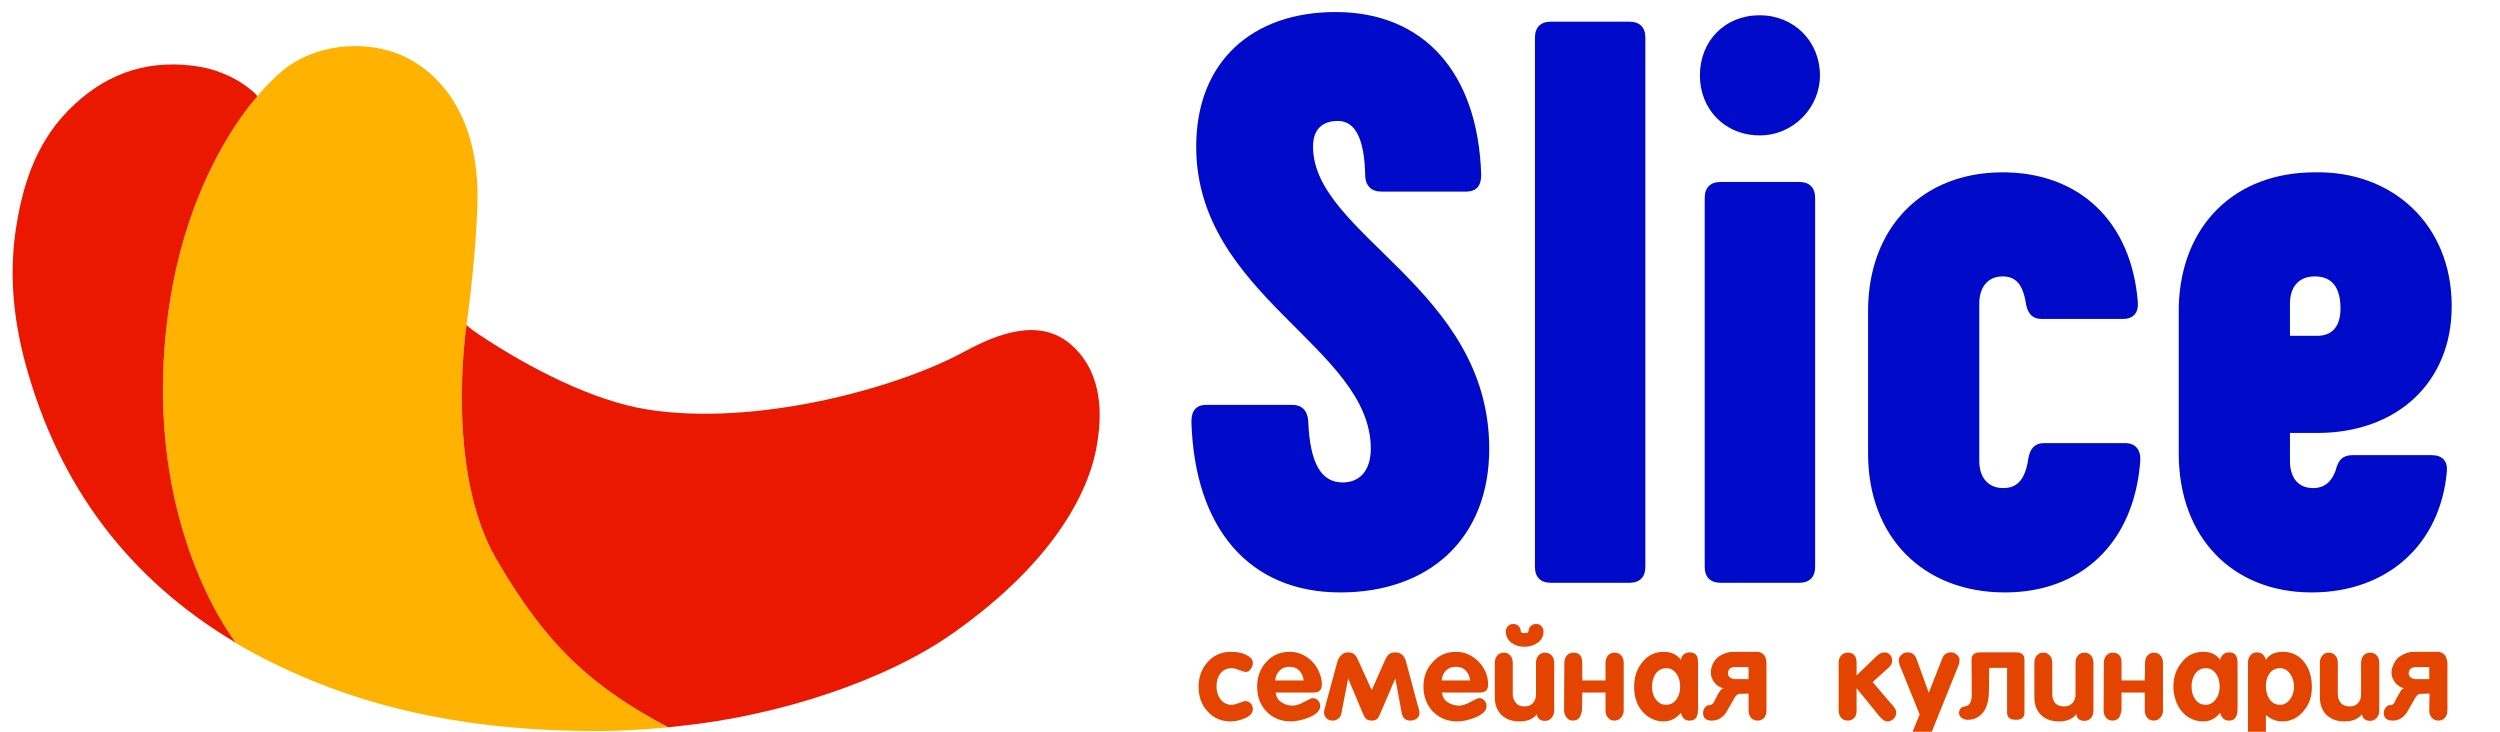 <?xml version="1.0" encoding="UTF-8"?>
<!DOCTYPE svg PUBLIC "-//W3C//DTD SVG 1.1//EN" "http://www.w3.org/Graphics/SVG/1.1/DTD/svg11.dtd">
<!-- Creator: CorelDRAW 2020 (64-Bit) -->
<svg xmlns="http://www.w3.org/2000/svg" xml:space="preserve" width="41mm" height="12mm" version="1.1" style="shape-rendering:geometricPrecision; text-rendering:geometricPrecision; image-rendering:optimizeQuality; fill-rule:evenodd; clip-rule:evenodd"
viewBox="0 0 4100 1200"
 xmlns:xlink="http://www.w3.org/1999/xlink"
 xmlns:xodm="http://www.corel.com/coreldraw/odm/2003">
 <defs>
  <style type="text/css">
   <![CDATA[
    .fil1 {fill:#EB1800}
    .fil0 {fill:#FFB300}
    .fil2 {fill:#000AC9;fill-rule:nonzero}
    .fil3 {fill:#E34400;fill-rule:nonzero}
   ]]>
  </style>
 </defs>
 <g id="Слой_x0020_1">
  <path class="fil0" d="M450.37 191.33l-4.38 -5.71c1.31,2.2 3.06,3.95 4.38,5.71l0 0zm363.49 725.39c-85.06,-147.01 -48.67,-383.98 -48.67,-383.98l-0.44 -0.44 0.44 0c9.21,-64.95 17.54,-156.22 17.98,-208.44 0.87,-137.36 -65.77,-211.97 -134.17,-236.98 -58.76,-21.06 -130.67,-12.72 -180.65,25.01 -12.28,9.22 -35.08,31.6 -45.6,45.2l0.44 1.32 -0.88 -0.43c0,0 -110.93,115.85 -144.7,343.17 -51.29,343.17 102.17,544.15 109.62,553.8 20.61,12.3 39.91,22.39 62.27,33.36 160.47,78.55 332.79,110.59 529.66,110.59 57.88,0 116.64,-6.15 116.64,-6.15l0 0c-124.09,-66.26 -197.75,-131.21 -281.94,-276.03l0 0z"/>
  <path class="fil1" d="M1757 565.65c-53.05,-46.95 -124.96,-16.23 -175.39,10.97 -112.68,61.44 -345.07,123.32 -520.9,94.79 -87.24,-14.04 -190.29,-66.26 -275.35,-122.87 -16.66,-10.97 -20.17,-15.8 -20.17,-15.8 0,0 -36.39,236.97 48.67,383.98 84.19,144.82 157.85,209.77 281.94,276.03l0 0c6.57,-0.88 13.15,-1.31 19.73,-2.19 161.35,-16.68 338.05,-74.17 449.42,-153.59 169.69,-120.25 224.5,-238.3 235.02,-313.33 5.7,-37.75 11.41,-110.15 -42.97,-157.99l0 0z"/>
  <path class="fil1" d="M277.61 501.15c33.77,-227.32 144.7,-343.17 144.7,-343.17 0,0 -2.63,-4.4 -12.28,-11.85 -28.06,-22.38 -60.94,-34.67 -96.02,-38.62 -79.81,-9.22 -146.45,16.67 -203.01,74.6 -54.37,56.17 -75.42,126.38 -85.94,200.11 -9.65,71.09 -2.63,141.31 15.78,211.08 54.81,204.5 171.44,357.21 345.96,460.78l0 0c-11.84,-15.36 -159.61,-215.03 -109.19,-552.93l0 0z"/>
  <path class="fil2" d="M3755.53 550.73l0 -52.66c0,-27.65 14.47,-44.76 40.78,-44.76 26.3,0 42.09,15.8 42.09,52.66 0,30.28 -14.46,44.76 -38.15,44.76l-44.72 0zm35.52 420.85c124.53,0 211.34,-78.99 221.86,-198.8 1.31,-17.11 -7.89,-26.33 -24.99,-26.33l-129.79 0c-15.79,0 -23.67,7.9 -27.62,25.02 -6.57,18.43 -18.42,28.96 -36.83,28.96 -24.99,0 -38.15,-17.11 -38.15,-44.76l0 -45.64 44.72 0c131.1,0 220.56,-82.94 220.56,-208.01 0,-133.85 -97.34,-222.05 -224.5,-219.41 -131.54,0 -219.23,86.88 -223.18,219.41l0 241.8c0,136.92 87.7,227.76 217.92,227.76l0 0zm-502.93 0c124.53,0 211.34,-80.3 221.88,-214.59 1.31,-19.75 -7.91,-30.29 -24.99,-30.29l-132.42 0c-15.79,0 -23.69,9.22 -26.32,26.34 -5.26,35.55 -19.73,47.39 -40.78,47.39 -24.99,0 -39.46,-17.11 -39.46,-44.76l0 -257.6c0,-27.65 14.47,-44.76 38.15,-44.76 19.73,0 32.89,10.54 38.15,43.44 2.62,17.12 10.53,26.34 26.3,26.34l132.42 0c17.1,0 26.32,-9.22 25,-27.65 -10.53,-132.53 -96.03,-212.83 -221.87,-212.83 -131.54,0 -220.54,90.83 -220.54,227.31l0 233.9c0,136.92 90.32,227.76 224.48,227.76l0 0zm-466.08 -15.8l128.46 0c17.1,0 26.32,-9.22 26.32,-26.33l0 -604.72c0,-17.11 -9.22,-26.33 -26.32,-26.33l-128.46 0c-17.1,0 -26.32,9.22 -26.32,26.33l0 604.72c0,17.11 9.22,26.33 26.32,26.33l0 0zm64.01 -733.74c55.25,0 98.66,-45.63 98.66,-98.29 0,-56.62 -43.41,-98.74 -98.66,-98.74 -57.44,0 -98.21,42.12 -98.21,98.74 0,55.29 40.77,98.29 98.21,98.29l0 0zm-342.43 733.74l128.46 0c17.1,0 26.31,-9.22 26.31,-26.33l0 -867.59c0,-17.11 -9.21,-26.32 -26.31,-26.32l-128.46 0c-17.1,0 -26.32,9.21 -26.32,26.32l0 867.59c0,17.11 9.22,26.33 26.32,26.33l0 0zm-345.52 15.8c145.57,0 244.23,-88.21 244.23,-235.66 0,-262.86 -288.96,-350.62 -288.96,-495.45 0,-28.95 15.79,-42.12 40.78,-42.12 27.62,0 43.41,27.64 44.72,88.21 0,18.43 10.53,27.64 26.32,27.64l138.99 0c17.1,0 24.99,-9.21 24.99,-27.64 -5.26,-168.08 -94.7,-266.82 -238.96,-266.82 -135.5,0 -228.45,80.31 -228.45,220.73 0,244.44 286.33,328.69 286.33,495.45 0,32.91 -15.79,55.3 -46.05,55.3 -35.51,0 -53.92,-31.6 -56.55,-100.94 -1.32,-17.11 -10.53,-26.32 -26.32,-26.32l-140.31 0c-17.1,0 -24.98,9.21 -24.98,27.64 5.25,175.97 95.58,279.98 244.22,279.98l0 0z"/>
  <path class="fil3" d="M3015.4 1165.1l0 -78.55c0,-4.38 1.31,-8.33 3.94,-11.41 2.63,-3.07 6.58,-4.82 10.97,-4.82 4.39,0 8.34,1.31 10.96,4.38 2.63,3.52 3.51,7.47 3.51,11.85l0 21.07 32.44 -31.16c4.38,-4.39 8.77,-6.59 13.6,-6.59 3.51,0 6.57,1.32 8.77,3.95 2.62,2.64 3.5,5.72 3.5,9.67 0,4.38 -1.76,7.89 -5.7,11.4l-26.3 23.7 34.63 40.37c2.63,3.08 3.95,6.14 3.95,10.09 0,3.52 -1.32,7.02 -3.95,9.66 -3.07,2.63 -6.13,4.39 -10.08,4.39 -4.39,0 -9.22,-3.07 -14.04,-9.22l-36.38 -44.76 -0.44 0 0 35.98c0,4.83 -0.88,8.78 -3.51,11.86 -2.62,3.07 -6.57,4.82 -10.96,4.82 -4.39,0 -8.34,-1.75 -10.97,-4.82 -2.63,-3.51 -3.94,-7.03 -3.94,-11.86l0 0zm915.09 -20.19c-1.32,2.2 -2.63,4.83 -3.52,7.47 -1.76,2.63 -3.94,3.95 -6.58,3.95 -3.06,0 -5.69,1.31 -7.46,3.51 -1.75,2.2 -3.06,4.83 -3.49,7.9l0 1.76c0,8.33 5.26,12.28 14.91,12.28 9.2,0 16.65,-4.39 22.79,-13.16 3.08,-5.27 7.45,-13.17 13.59,-23.71 2.63,-4.82 5.71,-7.01 8.77,-7.01l14.91 -0.44 -0.43 27.64c0,4.83 1.31,8.35 3.94,11.86 3.07,3.07 6.57,4.82 10.96,4.82 4.38,0 8.34,-1.75 10.97,-4.82 2.62,-3.08 3.94,-7.03 3.94,-11.86l0 -78.55c-0.88,-6.14 -2.63,-10.53 -4.82,-12.73 -2.63,-3.06 -6.58,-4.82 -10.97,-4.82l-39.46 0c-7.46,0 -14.91,2.19 -21.91,7.02 -3.96,2.2 -7.03,5.71 -9.66,10.53 -2.62,4.83 -4.39,9.66 -4.82,14.05l0 2.19c0,7.02 2.63,13.17 7.45,18.43 2.63,3.07 7.03,5.71 13.16,7.9 -2.64,0.44 -4.82,2.19 -6.59,5.7 -0.86,1.32 -2.62,4.4 -5.68,10.09l0 0zm31.56 -50.9l21.93 0 0 19.75 -21.93 0c-3.06,0 -5.69,-0.88 -8.34,-2.63 -2.18,-1.76 -3.49,-3.95 -3.49,-7.03l0 -0.43c0.86,-6.58 4.81,-9.66 11.83,-9.66l0 0zm-60.07 -7.02l0 78.55c0,4.83 -1.31,8.78 -4.38,11.85 -2.63,3.07 -6.15,4.83 -10.52,4.83 -7.9,0 -12.28,-3.95 -13.59,-10.97 -5.71,7.9 -15.36,11.85 -28.5,11.85 -12.28,0 -21.93,-3.51 -29.39,-10.53 -7.45,-7.47 -10.96,-17.12 -10.96,-28.97l0 -56.61c0,-4.82 1.32,-8.77 3.95,-11.85 2.62,-3.07 6.13,-4.82 10.96,-4.82 4.39,0 7.88,1.75 10.52,4.82 2.64,3.08 3.95,7.03 3.95,11.85l0 51.35c0,6.14 1.75,10.97 5.26,14.92 3.51,3.51 7.88,5.26 14.03,5.26 6.14,0 10.52,-1.75 14.04,-5.7 3.49,-3.51 4.82,-8.34 4.82,-14.48l0 -51.35c0,-4.82 1.32,-8.34 3.94,-11.85 2.63,-3.07 6.58,-4.82 10.97,-4.82 4.37,0 8.32,1.75 10.95,4.82 2.64,3.08 3.95,7.03 3.95,11.85l0 0zm-185.91 38.18c0,7.9 1.76,14.92 5.27,20.63 4.37,6.58 10.08,10.09 17.97,10.09 7.02,0 12.71,-3.51 17.1,-10.09 3.95,-5.27 5.71,-12.3 5.71,-19.76 0,-7.45 -1.76,-14.03 -5.71,-20.18 -4.39,-6.58 -10.08,-10.09 -17.1,-10.09 -7.46,0 -13.6,3.07 -17.97,9.65 -3.51,5.27 -5.27,11.85 -5.27,19.75l0 0zm-29.37 83.82l0 -122.44c0,-4.82 1.32,-8.33 3.94,-11.85 2.63,-3.07 6.14,-4.83 10.52,-4.83 7.9,0 12.73,4.4 14.91,12.3 5.27,-8.78 14.9,-13.17 28.06,-13.17 14.91,0 27.19,6.14 35.96,18.43 7.88,10.98 11.39,24.14 11.39,39.93 0,14.92 -4.37,27.65 -13.14,38.18 -9.22,11.42 -21.05,17.56 -35.09,17.56 -10.08,0 -19.28,-3.51 -27.18,-10.53l0 36.42c0,4.39 -1.32,8.33 -3.95,11.41 -2.63,3.07 -6.14,4.83 -10.96,4.83 -4.38,0 -7.89,-1.76 -10.97,-4.83 -2.63,-3.08 -3.49,-7.02 -3.49,-11.41l0 0zm-92.52 -82.95c0,7.91 1.75,14.93 5.69,20.19 3.96,6.59 10.1,9.66 17.55,9.66 7.01,0 12.71,-3.51 17.09,-10.09 3.96,-5.27 5.7,-12.3 5.7,-19.76 0,-12.72 -4.39,-21.94 -12.71,-27.63 -3.07,-1.76 -6.13,-2.64 -10.08,-2.64 -7.45,0 -13.59,3.51 -17.98,10.09 -3.51,5.71 -5.26,12.29 -5.26,20.18l0 0zm75.42 -36.85l0 73.28c0,8.78 -2.2,14.49 -6.14,17.12 -1.77,1.32 -4.39,2.19 -7.9,2.19 -7.46,0 -12.28,-4.39 -14.46,-12.73 -7.46,9.22 -16.67,14.05 -27.64,14.05 -10.94,0 -20.16,-3.51 -28.5,-9.65 -7.45,-6.15 -13.14,-14.05 -16.65,-24.58 -2.63,-7.02 -3.95,-14.48 -3.95,-22.83 0,-14.91 4.38,-28.08 13.15,-39.05 9.22,-12.29 21.04,-17.99 35.95,-17.99 12.28,0 21.5,4.39 27.64,13.17 0.43,-3.52 2.18,-6.15 4.82,-8.78 2.63,-2.2 5.69,-3.52 9.64,-3.52 6.13,0 10.09,2.2 12.27,7.03 1.32,2.19 1.77,6.59 1.77,12.29l0 0zm-190.3 26.77l38.15 0 0.43 -28.97c0,-4.82 1.32,-8.77 3.95,-11.85 2.62,-3.07 6.13,-4.82 10.96,-4.82 4.39,0 7.9,1.75 10.53,4.82 2.63,3.08 3.94,7.03 3.94,11.85l0 78.55c0,4.39 -1.31,8.34 -4.39,11.42 -2.63,3.07 -6.14,4.82 -10.51,4.82 -4.83,0 -8.34,-1.75 -10.97,-4.82 -2.63,-3.08 -3.94,-7.03 -3.94,-11.42l0 -29.84 -38.15 0 0 29.4c-0.44,3.08 -1.75,7.02 -3.94,11.86 -3.08,3.07 -6.59,4.82 -10.97,4.82 -4.39,0 -8.33,-1.75 -10.96,-5.27 -2.2,-3.06 -3.51,-7.01 -3.51,-11.84l0.45 -77.68c0,-4.82 1.31,-8.77 3.94,-11.85 2.63,-3.07 6.14,-4.82 10.51,-4.82 9.66,0 14.48,5.7 14.48,16.67l0 28.97zm-46.04 -28.97l0 78.55c0,4.83 -1.31,8.78 -3.94,11.85 -2.64,3.07 -6.14,4.83 -10.96,4.83 -7.9,0 -12.28,-3.95 -13.16,-10.97 -6.14,7.9 -15.34,11.85 -28.5,11.85 -12.28,0 -21.93,-3.51 -29.38,-10.53 -7.46,-7.47 -10.97,-17.12 -10.97,-28.97l0 -56.61c0,-4.82 1.32,-8.77 3.96,-11.85 2.63,-3.07 6.14,-4.82 10.51,-4.82 4.83,0 8.34,1.75 10.97,4.82 2.63,3.08 3.94,7.03 3.94,11.85l0 51.35c0,6.14 1.76,10.97 4.83,14.92 3.51,3.51 8.33,5.26 14.47,5.26 5.69,0 10.52,-1.75 14.03,-5.7 3.08,-3.51 4.82,-8.34 4.82,-14.48l0 -51.35c0,-4.82 1.32,-8.34 3.95,-11.85 2.63,-3.07 6.13,-4.82 10.53,-4.82 4.82,0 8.32,1.75 10.96,4.82 2.63,3.08 3.94,7.03 3.94,11.85l0 0zm-127.16 -17.12c9.65,0 14.03,3.95 14.03,12.3l0 86.45c0,7.89 -4.38,11.84 -14.03,11.84 -9.64,0 -14.47,-3.95 -14.47,-11.84l0 -73.29 -29.38 0 -0.43 37.3c0,21.06 -5.7,35.55 -17.54,43.01 -4.83,3.07 -10.53,4.82 -16.67,4.82 -0.43,0 -0.43,0 -0.43,0 -4.38,0 -7.89,-1.31 -10.97,-3.95 -2.19,-2.19 -3.51,-4.82 -3.51,-7.89l0 -0.44c0.45,-3.08 1.76,-5.71 4.39,-7.9 0.89,-0.88 3.52,-1.32 7.03,-2.19 6.57,-1.32 9.63,-7.91 9.63,-20.19l0 -0.88 -0.43 -54.85c0,-0.44 0,-0.44 0,-0.44 0,-7.91 4.82,-11.86 14.47,-11.86l58.31 0zm-157.85 101.82l-32.88 -81.19c-0.88,-2.63 -1.31,-4.82 -1.31,-7.9 0,-3.06 1.31,-6.14 4.38,-8.78 3.07,-2.63 6.13,-3.95 9.64,-3.95 7.46,0 12.28,3.52 14.91,10.54l20.17 55.73 21.93 -55.73c2.62,-7.02 7.45,-10.54 14.47,-10.54 3.51,0 7.01,1.32 9.65,3.95 3.06,2.2 4.37,5.27 4.37,8.78 0,3.08 -0.43,5.27 -1.31,7.9l-49.54 122.88c-3.07,7.89 -7.89,11.85 -14.03,11.85 -3.96,0 -7.46,-1.32 -10.53,-3.08 -3.06,-2.63 -4.83,-5.7 -4.83,-9.65 0,-2.64 0.89,-5.7 1.77,-8.78l13.14 -32.03zm-334.11 -26.78c-1.32,2.2 -2.63,4.83 -3.94,7.47 -1.75,2.63 -3.95,3.95 -6.58,3.95 -2.62,0 -5.25,1.31 -7.01,3.51 -2.2,2.2 -3.07,4.83 -3.52,7.9l0 1.76c0,8.33 4.83,12.28 14.48,12.28 9.2,0 17.1,-4.39 23.24,-13.16 3.06,-5.27 7.46,-13.17 13.59,-23.71 2.63,-4.82 5.69,-7.01 8.77,-7.01l14.47 -0.44 0 27.64c0,4.83 1.32,8.35 3.95,11.86 2.63,3.07 6.14,4.82 10.96,4.82 4.38,0 8.32,-1.75 10.95,-4.82 2.2,-3.08 3.51,-7.03 3.51,-11.86l0 -78.55c-0.43,-6.14 -2.19,-10.53 -4.38,-12.73 -3.07,-3.06 -6.58,-4.82 -10.96,-4.82l-39.46 0c-7.46,0 -14.91,2.19 -22.36,7.02 -3.52,2.2 -7.03,5.71 -9.65,10.53 -2.63,4.83 -3.95,9.66 -4.38,14.05l0 2.19c0,7.02 2.63,13.17 7.46,18.43 2.63,3.07 7,5.71 13.14,7.9 -2.63,0.44 -4.82,2.19 -6.57,5.7 -1.32,1.32 -3.08,4.4 -5.71,10.09l0 0zm31.58 -50.9l21.92 0 0 19.75 -21.92 0c-3.08,0 -6.14,-0.88 -8.34,-2.63 -2.63,-1.76 -3.51,-3.95 -3.51,-7.03l0 -0.43c0.45,-6.58 4.4,-9.66 11.85,-9.66l0 0zm-136.36 32.03c0,7.91 1.75,14.93 5.69,20.19 4.39,6.59 10.08,9.66 17.54,9.66 7.45,0 13.15,-3.51 17.55,-10.09 3.49,-5.27 5.25,-12.3 5.25,-19.76 0,-12.72 -4.39,-21.94 -12.72,-27.63 -2.63,-1.76 -6.13,-2.64 -10.08,-2.64 -7.46,0 -13.6,3.51 -17.97,10.09 -3.51,5.71 -5.26,12.29 -5.26,20.18l0 0zm75.41 -36.85l0 73.28c0,8.78 -1.76,14.49 -5.7,17.12 -2.2,1.32 -4.82,2.19 -8.34,2.19 -7.45,0 -11.83,-4.39 -14.02,-12.73 -7.91,9.22 -17.11,14.05 -28.07,14.05 -10.52,0 -20.16,-3.51 -28.07,-9.65 -7.88,-6.15 -13.59,-14.05 -17.08,-24.58 -2.63,-7.02 -3.51,-14.48 -3.51,-22.83 0,-14.91 3.94,-28.08 12.71,-39.05 9.22,-12.29 21.48,-17.99 35.95,-17.99 12.28,0 21.5,4.39 28.07,13.17 0.43,-3.52 1.75,-6.15 4.38,-8.78 3.07,-2.2 6.13,-3.52 9.64,-3.52 6.14,0 10.53,2.2 12.72,7.03 0.88,2.19 1.32,6.59 1.32,12.29l0 0zm-189.86 26.77l38.15 0 0 -28.97c0,-4.82 1.31,-8.77 3.94,-11.85 2.63,-3.07 6.14,-4.82 10.97,-4.82 4.37,0 8.33,1.75 10.96,4.82 2.63,3.08 3.95,7.03 3.95,11.85l0 78.55c0,4.39 -1.75,8.34 -4.4,11.42 -3.06,3.07 -6.57,4.82 -10.95,4.82 -4.39,0 -7.9,-1.75 -10.53,-4.82 -2.63,-3.08 -3.94,-7.03 -3.94,-11.42l0 -29.84 -38.15 0 -0.43 29.4c-0.45,3.08 -1.77,7.02 -3.94,11.86 -3.08,3.07 -6.59,4.82 -10.54,4.82 -4.82,0 -8.33,-1.75 -10.96,-5.27 -2.63,-3.06 -3.95,-7.01 -3.95,-11.84l0.44 -77.68c0,-4.82 1.31,-8.77 3.94,-11.85 2.65,-3.07 6.14,-4.82 10.97,-4.82 9.64,0 14.47,5.7 14.47,16.67l0 28.97zm-63.57 -80.75c0,-3.07 -1.32,-6.15 -3.51,-8.34 -2.2,-2.63 -5.26,-3.51 -8.77,-3.51 -3.08,0 -6.14,0.88 -8.77,3.51 -2.19,2.19 -3.51,5.27 -3.51,8.34 -0.45,2.2 -2.19,3.07 -5.71,3.07l-0.43 0c-4.39,0 -6.57,-0.87 -6.57,-3.07 0,-3.07 -1.33,-6.15 -3.51,-8.34 -2.63,-2.63 -5.27,-3.51 -8.77,-3.51 -3.51,0 -6.14,0.88 -8.77,3.51 -2.19,2.19 -3.51,5.27 -3.51,8.34 0,7.9 3.07,14.04 9.2,18.87 5.71,4.38 12.72,6.58 21.05,6.58 0,0 0,0 0.88,0 7.89,0 14.91,-2.2 21.05,-6.58 6.57,-4.39 9.65,-10.97 9.65,-18.43l0 -0.44zm17.54 51.78l0 78.55c0,4.83 -1.77,8.78 -4.4,11.85 -2.63,3.07 -6.14,4.83 -10.51,4.83 -7.91,0 -12.71,-3.95 -13.6,-10.97 -5.7,7.9 -15.35,11.85 -28.5,11.85 -12.27,0 -21.92,-3.51 -29.37,-10.53 -7.46,-7.47 -10.97,-17.12 -10.97,-28.97l0 -56.61c0,-4.82 1.31,-8.77 3.94,-11.85 2.63,-3.07 6.14,-4.82 10.97,-4.82 4.39,0 7.9,1.75 10.53,4.82 2.63,3.08 3.94,7.03 3.94,11.85l0 51.35c0,5.7 1.75,10.53 5.26,14.48 3.08,3.95 7.9,5.7 14.02,5.7 6.14,0 10.54,-1.75 14.05,-5.7 3.06,-3.51 4.82,-8.34 4.82,-14.48l0 -51.35c0,-4.82 1.31,-8.77 3.94,-11.85 2.63,-3.07 6.14,-4.82 10.97,-4.82 4.37,0 8.33,1.75 10.96,4.82 2.63,3.08 3.95,7.03 3.95,11.85l0 0zm-184.6 28.97l46.92 0c-0.88,-6.59 -3.51,-12.29 -7.45,-16.24 -3.96,-4.39 -9.65,-6.15 -16.24,-6.15 -6.57,0 -11.83,1.76 -16.22,6.15 -3.95,4.38 -6.57,9.65 -7.01,16.24l0 0zm63.57 19.74l-63.13 0c0.88,7.02 3.94,12.29 9.2,15.8 5.27,3.51 11.41,5.71 18.86,5.71 4.38,0 8.77,-1.32 14.03,-3.52 0.88,-0.43 4.82,-2.63 12.71,-6.58 2.63,-1.31 4.83,-2.2 6.59,-2.2 3.06,0 6.14,1.32 8.32,3.96 2.62,2.63 3.51,5.71 3.51,8.77 0,7.9 -6.14,14.05 -19.29,19.32 -10.09,3.95 -19.73,6.14 -28.95,6.14 -16.21,0 -29.37,-5.71 -39.89,-16.24 -10.08,-10.97 -15.34,-24.58 -15.34,-40.82 0,-15.79 4.81,-28.95 14.91,-39.92 10.08,-11.42 22.79,-17.12 38.13,-17.12 10.97,0 21.05,3.07 29.83,9.65 8.77,6.15 15.34,14.49 19.71,25.02 2.2,6.14 3.52,12.29 3.52,18.87 0,8.77 -4.38,13.16 -12.72,13.16l0 0zm-121.9 -50.47l18.87 70.66c0.86,2.63 1.75,4.83 2.18,7.46 0.45,1.75 0.88,3.95 0.88,6.58 0,3.52 -1.74,6.58 -4.82,8.78 -2.63,1.75 -6.14,3.07 -10.08,3.07 -7.89,0 -12.28,-3.95 -14.03,-11.85l-10.53 -56.61 -0.43 0 -23.68 55.3c-0.88,2.63 -2.63,5.7 -4.82,9.65 -2.63,2.19 -5.71,3.51 -10.09,3.51 -3.94,0 -7.45,-1.32 -9.64,-3.51 -1.32,-1.31 -3.08,-4.39 -5.26,-9.65l-23.25 -55.3 -0.43 0 -10.96 56.61c-0.45,3.52 -2.2,6.14 -4.83,8.34 -2.62,2.19 -5.71,3.51 -9.21,3.51 -4.38,0 -7.89,-1.32 -10.52,-3.95 -2.63,-2.63 -3.94,-6.14 -3.94,-10.53 0,-0.88 0.86,-4.83 2.63,-10.97l19.28 -71.1c0.88,-3.95 3.08,-7.45 6.59,-10.96 2.63,-2.64 6.57,-4.4 10.96,-4.4 4.81,0 8.32,1.32 10.95,3.95 2.2,1.76 3.96,5.27 6.14,10.1l21.49 47.39 0.44 0 21.04 -47.39c2.2,-5.27 4.39,-8.34 6.14,-10.1 2.63,-2.63 6.57,-3.95 10.97,-3.95 9.2,0 15.33,5.27 17.96,15.36l0 0zm-214.83 30.73l46.91 0c-0.88,-6.59 -3.07,-12.29 -7.45,-16.24 -3.94,-4.39 -9.22,-6.15 -15.79,-6.15 -6.57,0 -11.85,1.76 -16.22,6.15 -4.39,4.38 -6.57,9.65 -7.45,16.24l0 0zm63.57 19.74l-62.69 0c0.86,7.02 3.94,12.29 9.2,15.8 5.26,3.51 11.4,5.71 18.41,5.71 4.38,0 9.21,-1.32 14.03,-3.52 0.88,-0.43 5.26,-2.63 13.16,-6.58 2.2,-1.31 4.38,-2.2 6.14,-2.2 3.51,0 6.14,1.32 8.77,3.96 2.19,2.63 3.51,5.71 3.51,8.77 0,7.9 -6.59,14.05 -19.3,19.32 -10.52,3.95 -20.16,6.14 -28.93,6.14 -16.22,0 -29.82,-5.71 -39.92,-16.24 -10.51,-10.97 -15.33,-24.58 -15.33,-40.82 0,-15.79 4.82,-28.95 14.47,-39.92 10.08,-11.42 23.24,-17.12 38.58,-17.12 10.97,0 21.05,3.07 29.81,9.65 8.77,6.15 15.35,14.49 19.3,25.02 2.63,6.14 3.95,12.29 3.95,18.87 0,8.77 -4.39,13.16 -13.16,13.16l0 0zm-99.98 -48.27c0,3.51 -1.31,7.02 -3.49,9.66 -1.76,3.07 -4.83,4.82 -7.9,4.82 -2.63,0 -6.14,-1.31 -11.4,-3.07 -4.82,-2.19 -8.77,-3.07 -11.84,-3.07 -8.32,0 -14.47,3.07 -19.29,9.65 -3.94,5.27 -5.7,12.29 -5.7,20.62 0,7.91 2.19,14.93 6.14,20.19 4.82,6.59 10.96,9.66 18.85,9.66 3.07,0 7.45,-1.31 12.27,-3.07 5.28,-2.19 8.34,-3.08 9.65,-3.08 3.51,0 6.58,1.32 8.77,3.52 2.63,2.63 3.94,5.7 3.94,9.21 0,7.03 -4.82,12.29 -14.02,15.8 -7.46,3.07 -14.91,4.83 -22.36,4.83 -15.79,0 -28.5,-5.71 -38.58,-17.12 -9.65,-10.53 -14.05,-24.13 -14.05,-39.94 0,-15.35 4.83,-28.95 14.48,-39.92 10.08,-11.42 22.81,-17.12 38.15,-17.12 14.47,0 24.99,3.07 32.44,9.65 2.63,2.2 3.94,5.27 3.94,8.78l0 0z"/>
 </g>
</svg>
